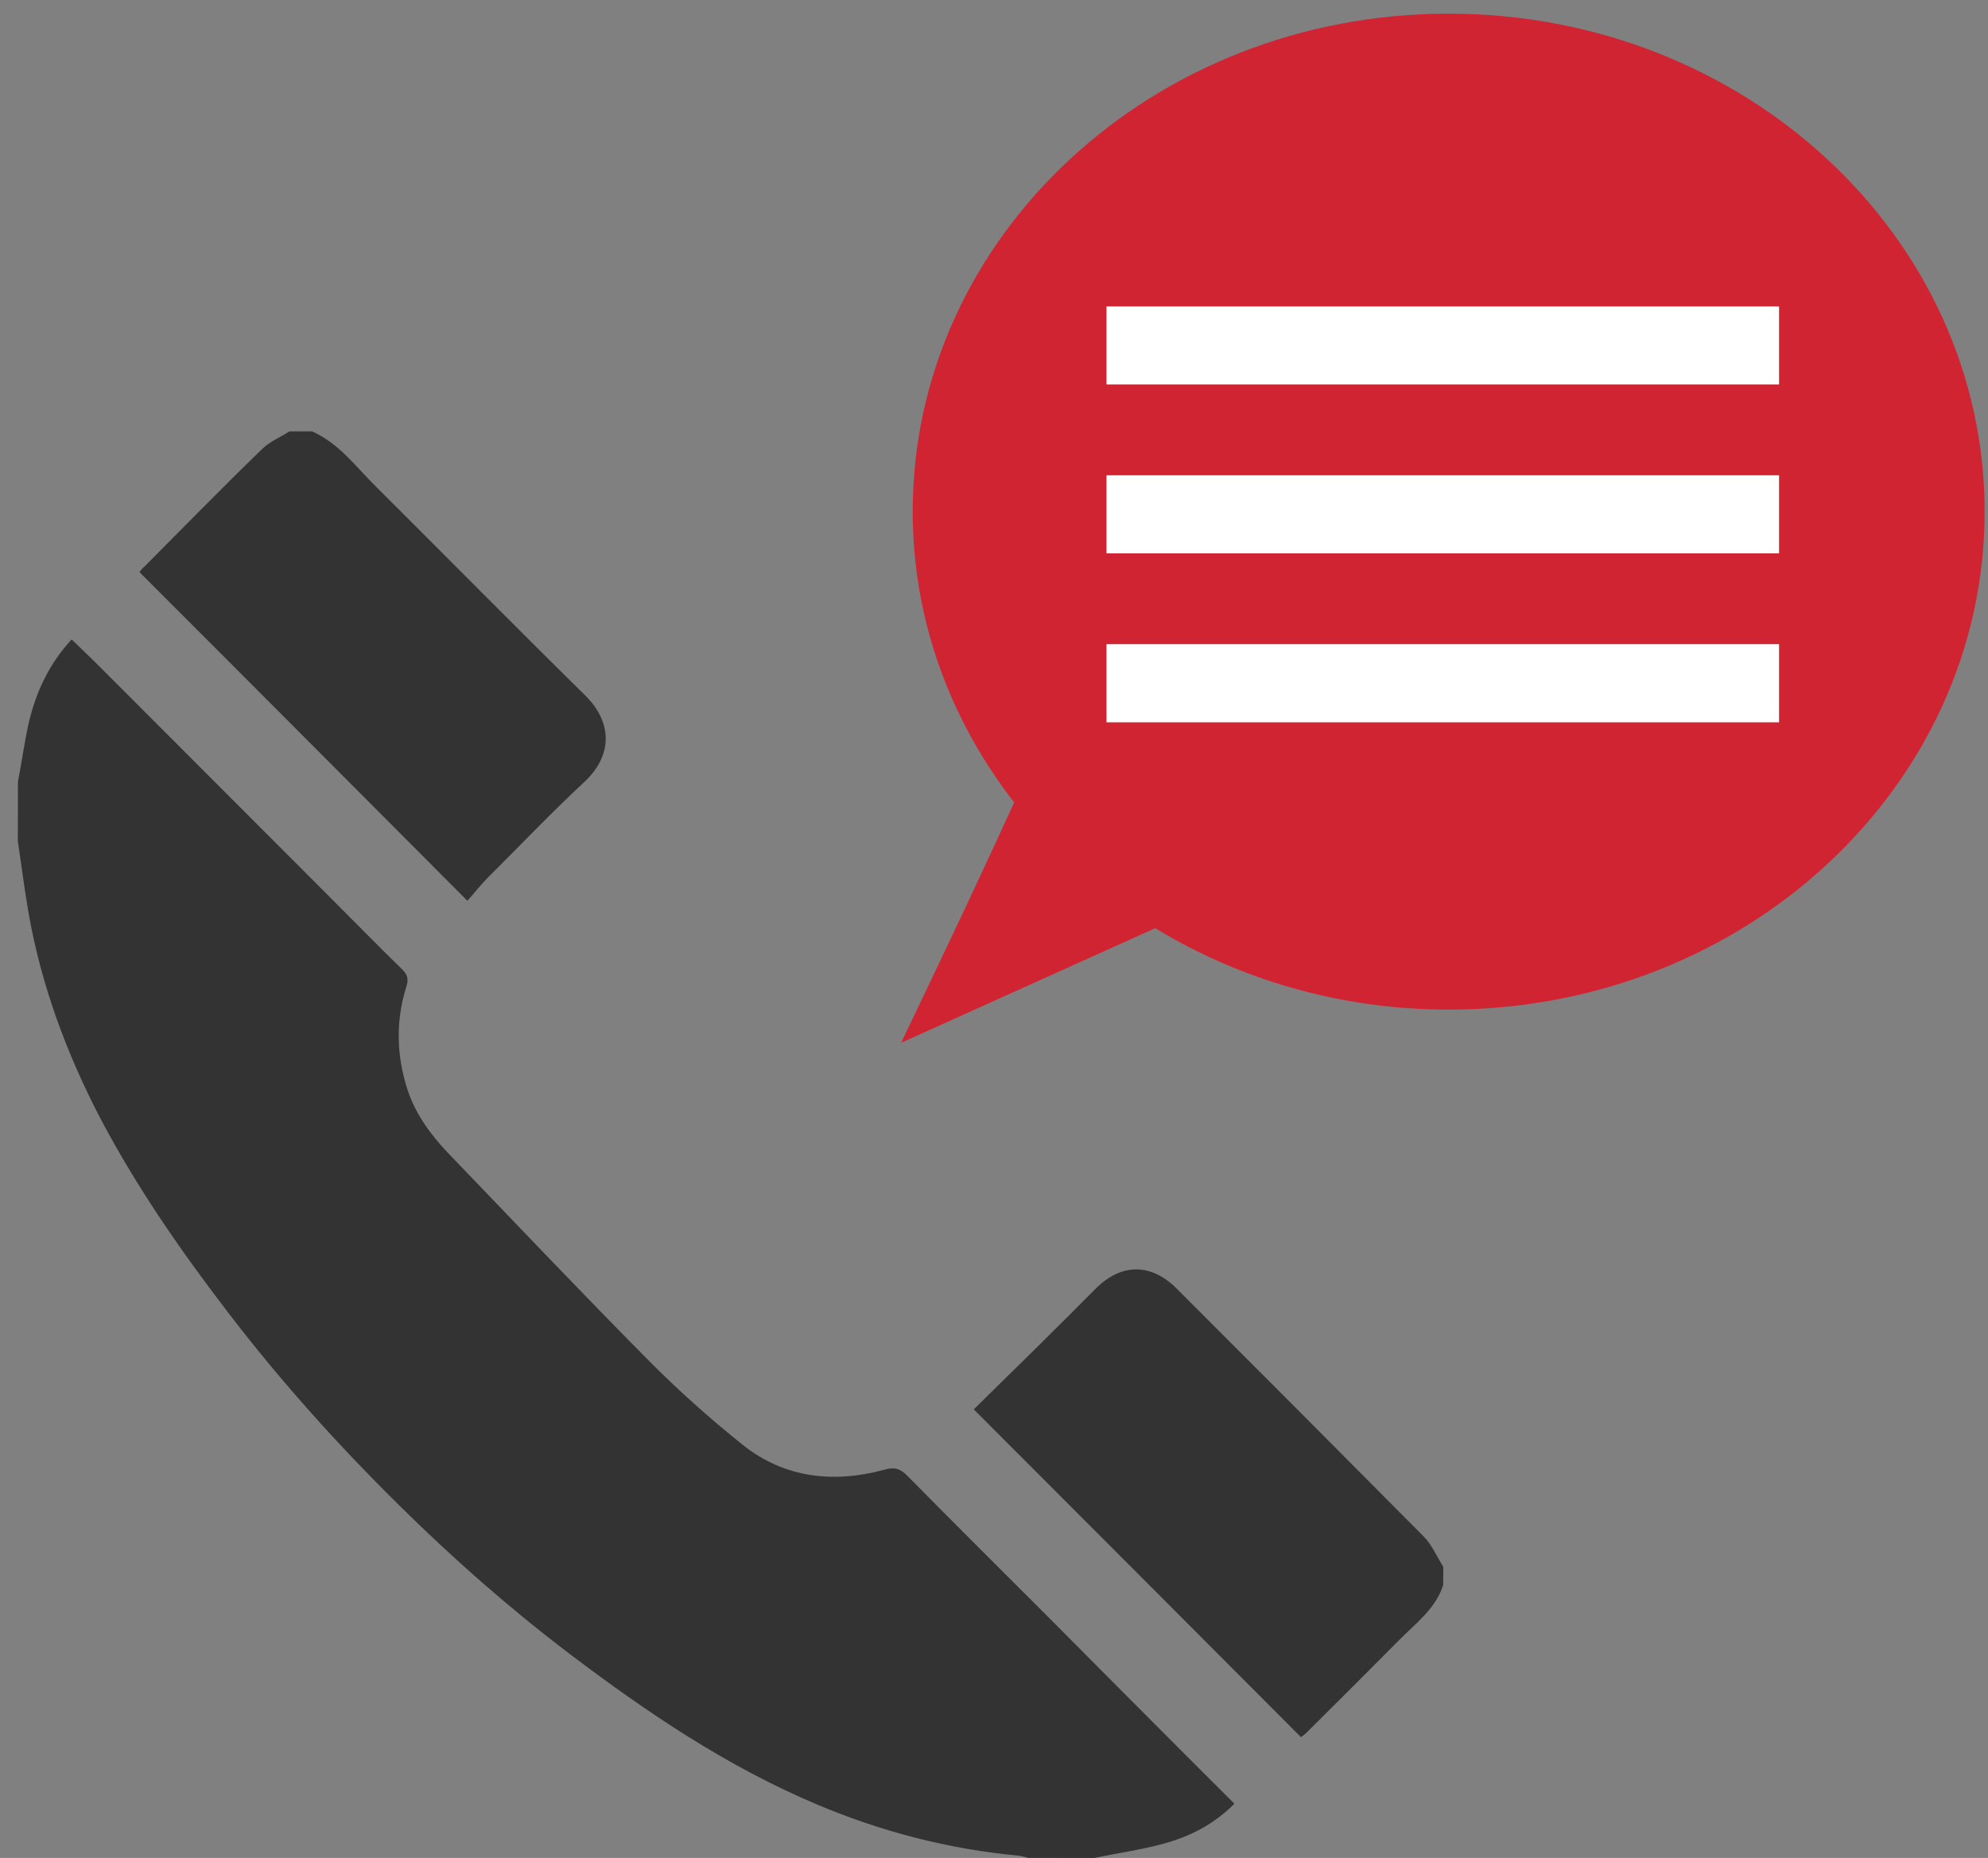 <?xml version="1.0" encoding="UTF-8"?>
<svg width="46px" height="43px" viewBox="0 0 46 43" version="1.1" xmlns="http://www.w3.org/2000/svg" xmlns:xlink="http://www.w3.org/1999/xlink">
    <rect x="0" y="0" width="46" height="43" fill="#808080" stroke="none"/>
    <!-- Generator: Sketch 44.1 (41455) - http://www.bohemiancoding.com/sketch -->
    <title>Control_dinamico_llamadas</title>
    <desc>Created with Sketch.</desc>
    <defs></defs>
    <g id="Page-1" stroke="none" stroke-width="1" fill="none" fill-rule="evenodd">
        <g id="TRIDENT" transform="translate(-406, -927)">
            <g id="Control_dinamico_llamadas" transform="translate(406, 927)">
                <g>
                    <g id="Group" transform="translate(0, 9)" fill-rule="nonzero" fill="#333333">
                        <path d="M0.415,9.094 C0.502,8.641 0.566,8.176 0.666,7.725 C0.835,7.016 1.13,6.37 1.658,5.799 C1.914,6.047 2.164,6.283 2.405,6.528 C4.136,8.262 5.863,9.991 7.591,11.721 C8.168,12.297 8.737,12.881 9.322,13.451 C9.449,13.58 9.449,13.699 9.397,13.853 C9.152,14.648 9.174,15.439 9.434,16.234 C9.622,16.795 9.963,17.257 10.362,17.679 C11.91,19.29 13.441,20.904 15.008,22.486 C15.693,23.177 16.423,23.828 17.181,24.435 C18.153,25.212 19.29,25.333 20.47,25.013 C20.694,24.949 20.828,24.986 20.992,25.152 C22.092,26.269 23.197,27.365 24.299,28.468 C25.407,29.585 26.515,30.697 27.623,31.806 C27.934,32.115 28.241,32.423 28.563,32.744 C28.089,33.224 27.527,33.506 26.915,33.672 C26.393,33.813 25.851,33.889 25.32,34 C24.812,34 24.301,33.998 23.79,33.998 C23.717,33.978 23.637,33.955 23.566,33.947 C21.951,33.795 20.403,33.394 18.916,32.767 C16.822,31.886 14.956,30.624 13.157,29.259 C11.779,28.212 10.485,27.071 9.253,25.855 C7.855,24.476 6.539,23.017 5.341,21.459 C4.216,19.996 3.166,18.49 2.308,16.855 C1.532,15.361 0.959,13.804 0.665,12.154 C0.566,11.592 0.498,11.031 0.412,10.463 C0.414,10.008 0.416,9.555 0.415,9.094 Z" id="Shape"></path>
                        <path d="M7.222,0.984 C7.85,1.263 8.24,1.81 8.701,2.263 C10.319,3.874 11.919,5.499 13.544,7.097 C14.169,7.716 14.182,8.48 13.527,9.091 C12.757,9.808 12.03,10.573 11.281,11.318 C11.111,11.49 10.958,11.689 10.815,11.847 C8.293,9.318 5.773,6.785 3.228,4.242 C3.242,4.219 3.286,4.158 3.344,4.111 C4.251,3.199 5.146,2.283 6.063,1.394 C6.239,1.222 6.484,1.119 6.698,0.984 C6.873,0.982 7.049,0.984 7.222,0.984 Z" id="Shape"></path>
                        <path d="M33.394,27.682 C33.214,28.246 32.74,28.582 32.351,28.981 C31.647,29.69 30.94,30.399 30.227,31.104 C30.183,31.149 30.135,31.178 30.103,31.204 C27.578,28.671 25.051,26.14 22.532,23.618 C23.006,23.153 23.506,22.657 24.001,22.173 C24.446,21.73 24.887,21.296 25.326,20.851 C25.928,20.23 26.627,20.218 27.235,20.831 C29.142,22.737 31.048,24.649 32.943,26.56 C33.132,26.751 33.246,27.025 33.396,27.261 C33.395,27.4 33.394,27.539 33.394,27.682 Z" id="Shape"></path>
                    </g>
                    <path d="M33.519,0.316 C26.67,0.316 21.119,5.476 21.119,11.841 C21.119,14.357 21.995,16.677 23.467,18.571 C22.362,20.999 20.849,24.135 20.849,24.135 L26.731,21.481 C28.682,22.669 31.012,23.366 33.52,23.366 C40.369,23.366 45.922,18.206 45.922,11.841 C45.922,5.476 40.368,0.316 33.519,0.316 Z" id="Shape" fill="#D12433" fill-rule="nonzero"></path>
                    <rect id="Rectangle-path" fill="#FFFFFF" fill-rule="nonzero" x="25.603" y="11" width="15.562" height="1.807"></rect>
                    <rect id="Rectangle-path" fill="#FFFFFF" fill-rule="nonzero" x="25.603" y="7.092" width="15.562" height="1.805"></rect>
                    <rect id="Rectangle-path" fill="#FFFFFF" fill-rule="nonzero" x="25.603" y="14.908" width="15.562" height="1.809"></rect>
                </g>
            </g>
        </g>
    </g>
</svg>